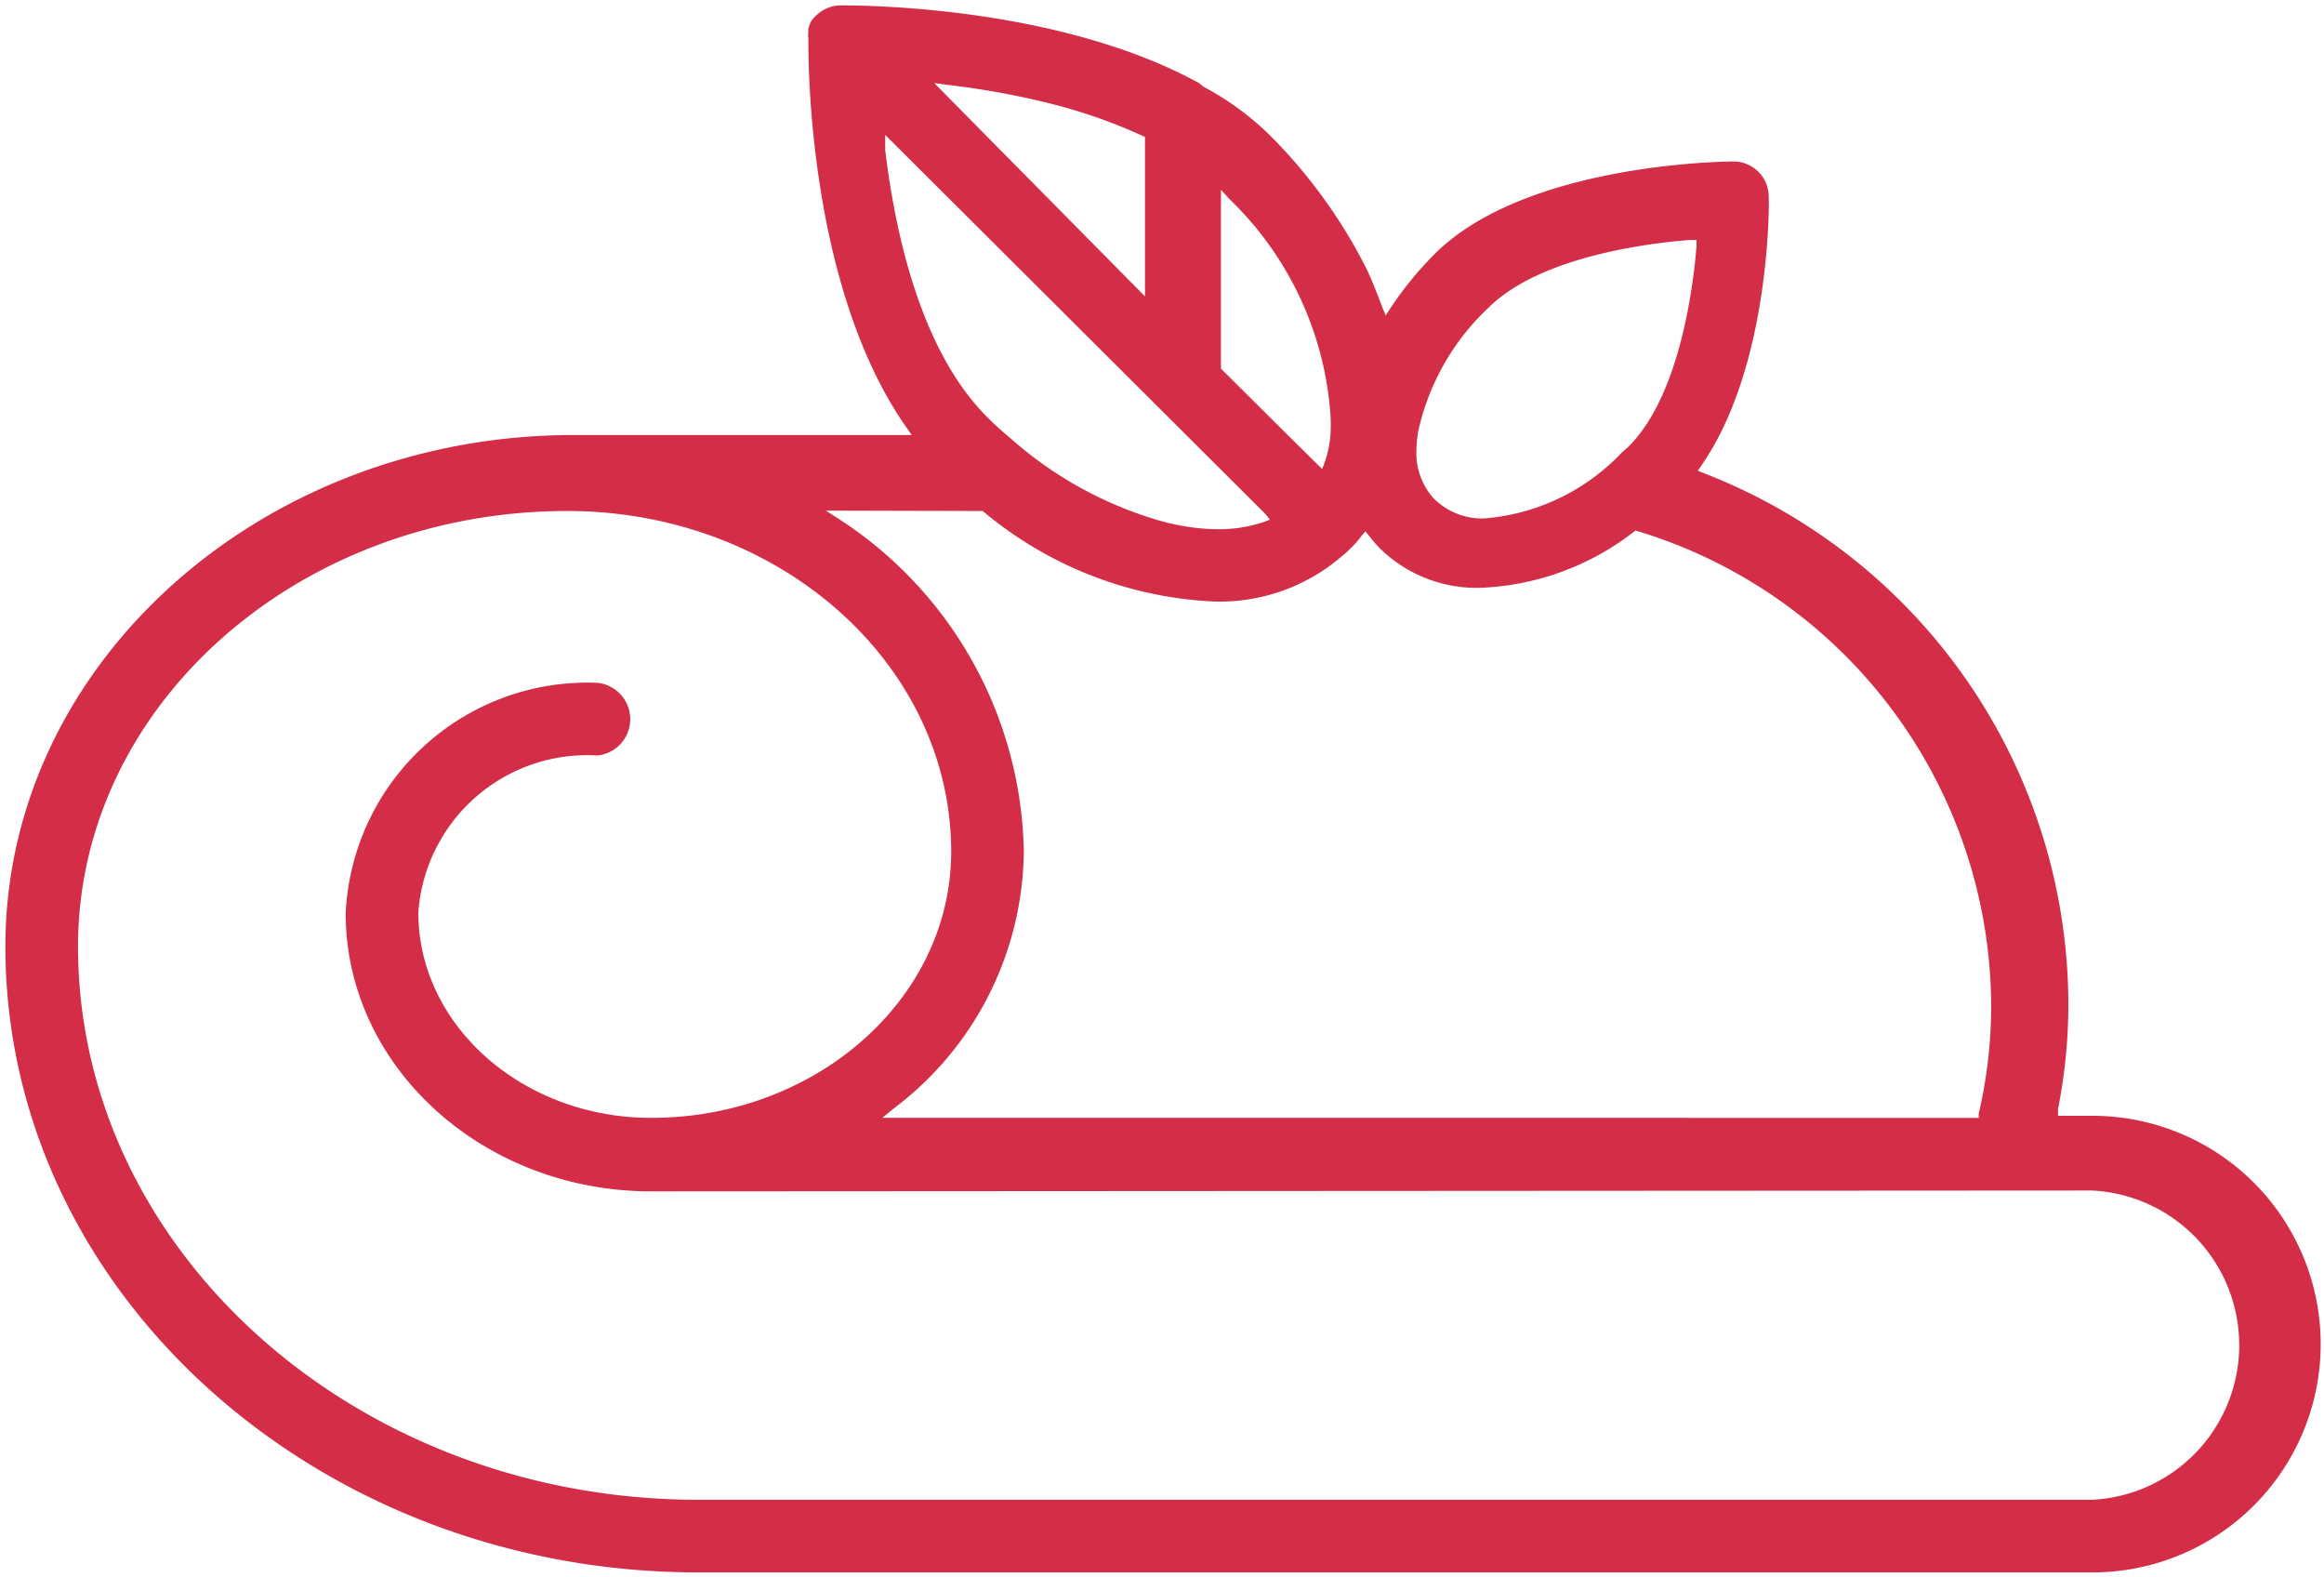 <?xml version="1.0" encoding="UTF-8"?> <svg xmlns="http://www.w3.org/2000/svg" id="Layer_1" data-name="Layer 1" viewBox="0 0 56 38"> <defs> <style>.cls-1{fill:#d32d48;}</style> </defs> <path class="cls-1" d="M.13,22.8c0,8.31,7.49,15.08,16.7,15.08H50.42a5.48,5.48,0,0,0,0-11h-.83l0-.16a13,13,0,0,0,.25-2.55,13.75,13.75,0,0,0-8.78-12.77l-.15-.06.09-.13c1.68-2.42,1.63-6.41,1.62-6.45a.85.85,0,0,0-.85-.87s-4.91,0-7.16,2.19a8.39,8.39,0,0,0-1.09,1.32l-.13.2-.09-.22c-.1-.27-.22-.58-.36-.88A12.5,12.5,0,0,0,30.6,3.26,6.85,6.85,0,0,0,29,2.09l0,0L28.89,2C25.64.22,21.16.13,20.3.13a.86.86,0,0,0-.65.26.81.81,0,0,0-.09.1l0,0a.77.77,0,0,0-.08.19l0,0a.13.13,0,0,0,0,.06.72.72,0,0,0,0,.19c0,.06-.11,5.83,2.35,9.35l.14.2H13.67C6.2,10.56.13,16.05.13,22.8Zm50.29,5.88a3.73,3.73,0,0,1,0,7.45H16.83c-8.25,0-14.95-6-14.95-13.33,0-5.79,5.29-10.49,11.79-10.49,5.1,0,9.25,3.68,9.25,8.21,0,3.53-3.24,6.41-7.23,6.41-3.09,0-5.61-2.22-5.61-4.95A4.08,4.08,0,0,1,14.4,18.2a.88.88,0,0,0,0-1.75A5.83,5.83,0,0,0,8.33,22c0,3.69,3.3,6.7,7.36,6.7ZM34.17,10.41a5.78,5.78,0,0,1,1.7-3c1.23-1.22,3.81-1.55,4.86-1.63l.15,0,0,.15c-.08,1-.41,3.61-1.64,4.83a1.49,1.49,0,0,1-.14.12,5.11,5.11,0,0,1-3.35,1.61A1.65,1.65,0,0,1,34.54,12a1.64,1.64,0,0,1-.41-1.16A3.42,3.42,0,0,1,34.17,10.41ZM29.42,4.57l.21.23A8,8,0,0,1,32.06,10a4,4,0,0,1,0,.47,2.69,2.69,0,0,1-.13.64l-.07.19-.77-.76L29.42,8.88ZM22.88,2.05a19.45,19.45,0,0,1,2.41.44h0a12.75,12.75,0,0,1,2.3.81l0,0,0,0V7.14L22.51,2ZM21.33,3.61l0-.36,9.17,9.14.1.13-.16.06a3.46,3.46,0,0,1-1.09.17,5.35,5.35,0,0,1-1.38-.2,9.32,9.32,0,0,1-3.63-2c-.18-.15-.35-.3-.52-.47C22.21,8.5,21.58,5.69,21.33,3.61Zm2.35,8.7,0,0a9.31,9.31,0,0,0,5.56,2.18,4.51,4.51,0,0,0,3.14-1.13.86.86,0,0,0,.14-.13,2.06,2.06,0,0,0,.28-.31l.1-.12.1.12a2.73,2.73,0,0,0,.27.31,3.33,3.33,0,0,0,2.41.93,6.43,6.43,0,0,0,3.73-1.38l0,0,0,0a12,12,0,0,1,8.57,11.44,11.42,11.42,0,0,1-.3,2.61l0,.1H21.26l.28-.23a7.84,7.84,0,0,0,3.13-6.18,9.74,9.74,0,0,0-4.43-8l-.34-.22Z"></path> </svg> 